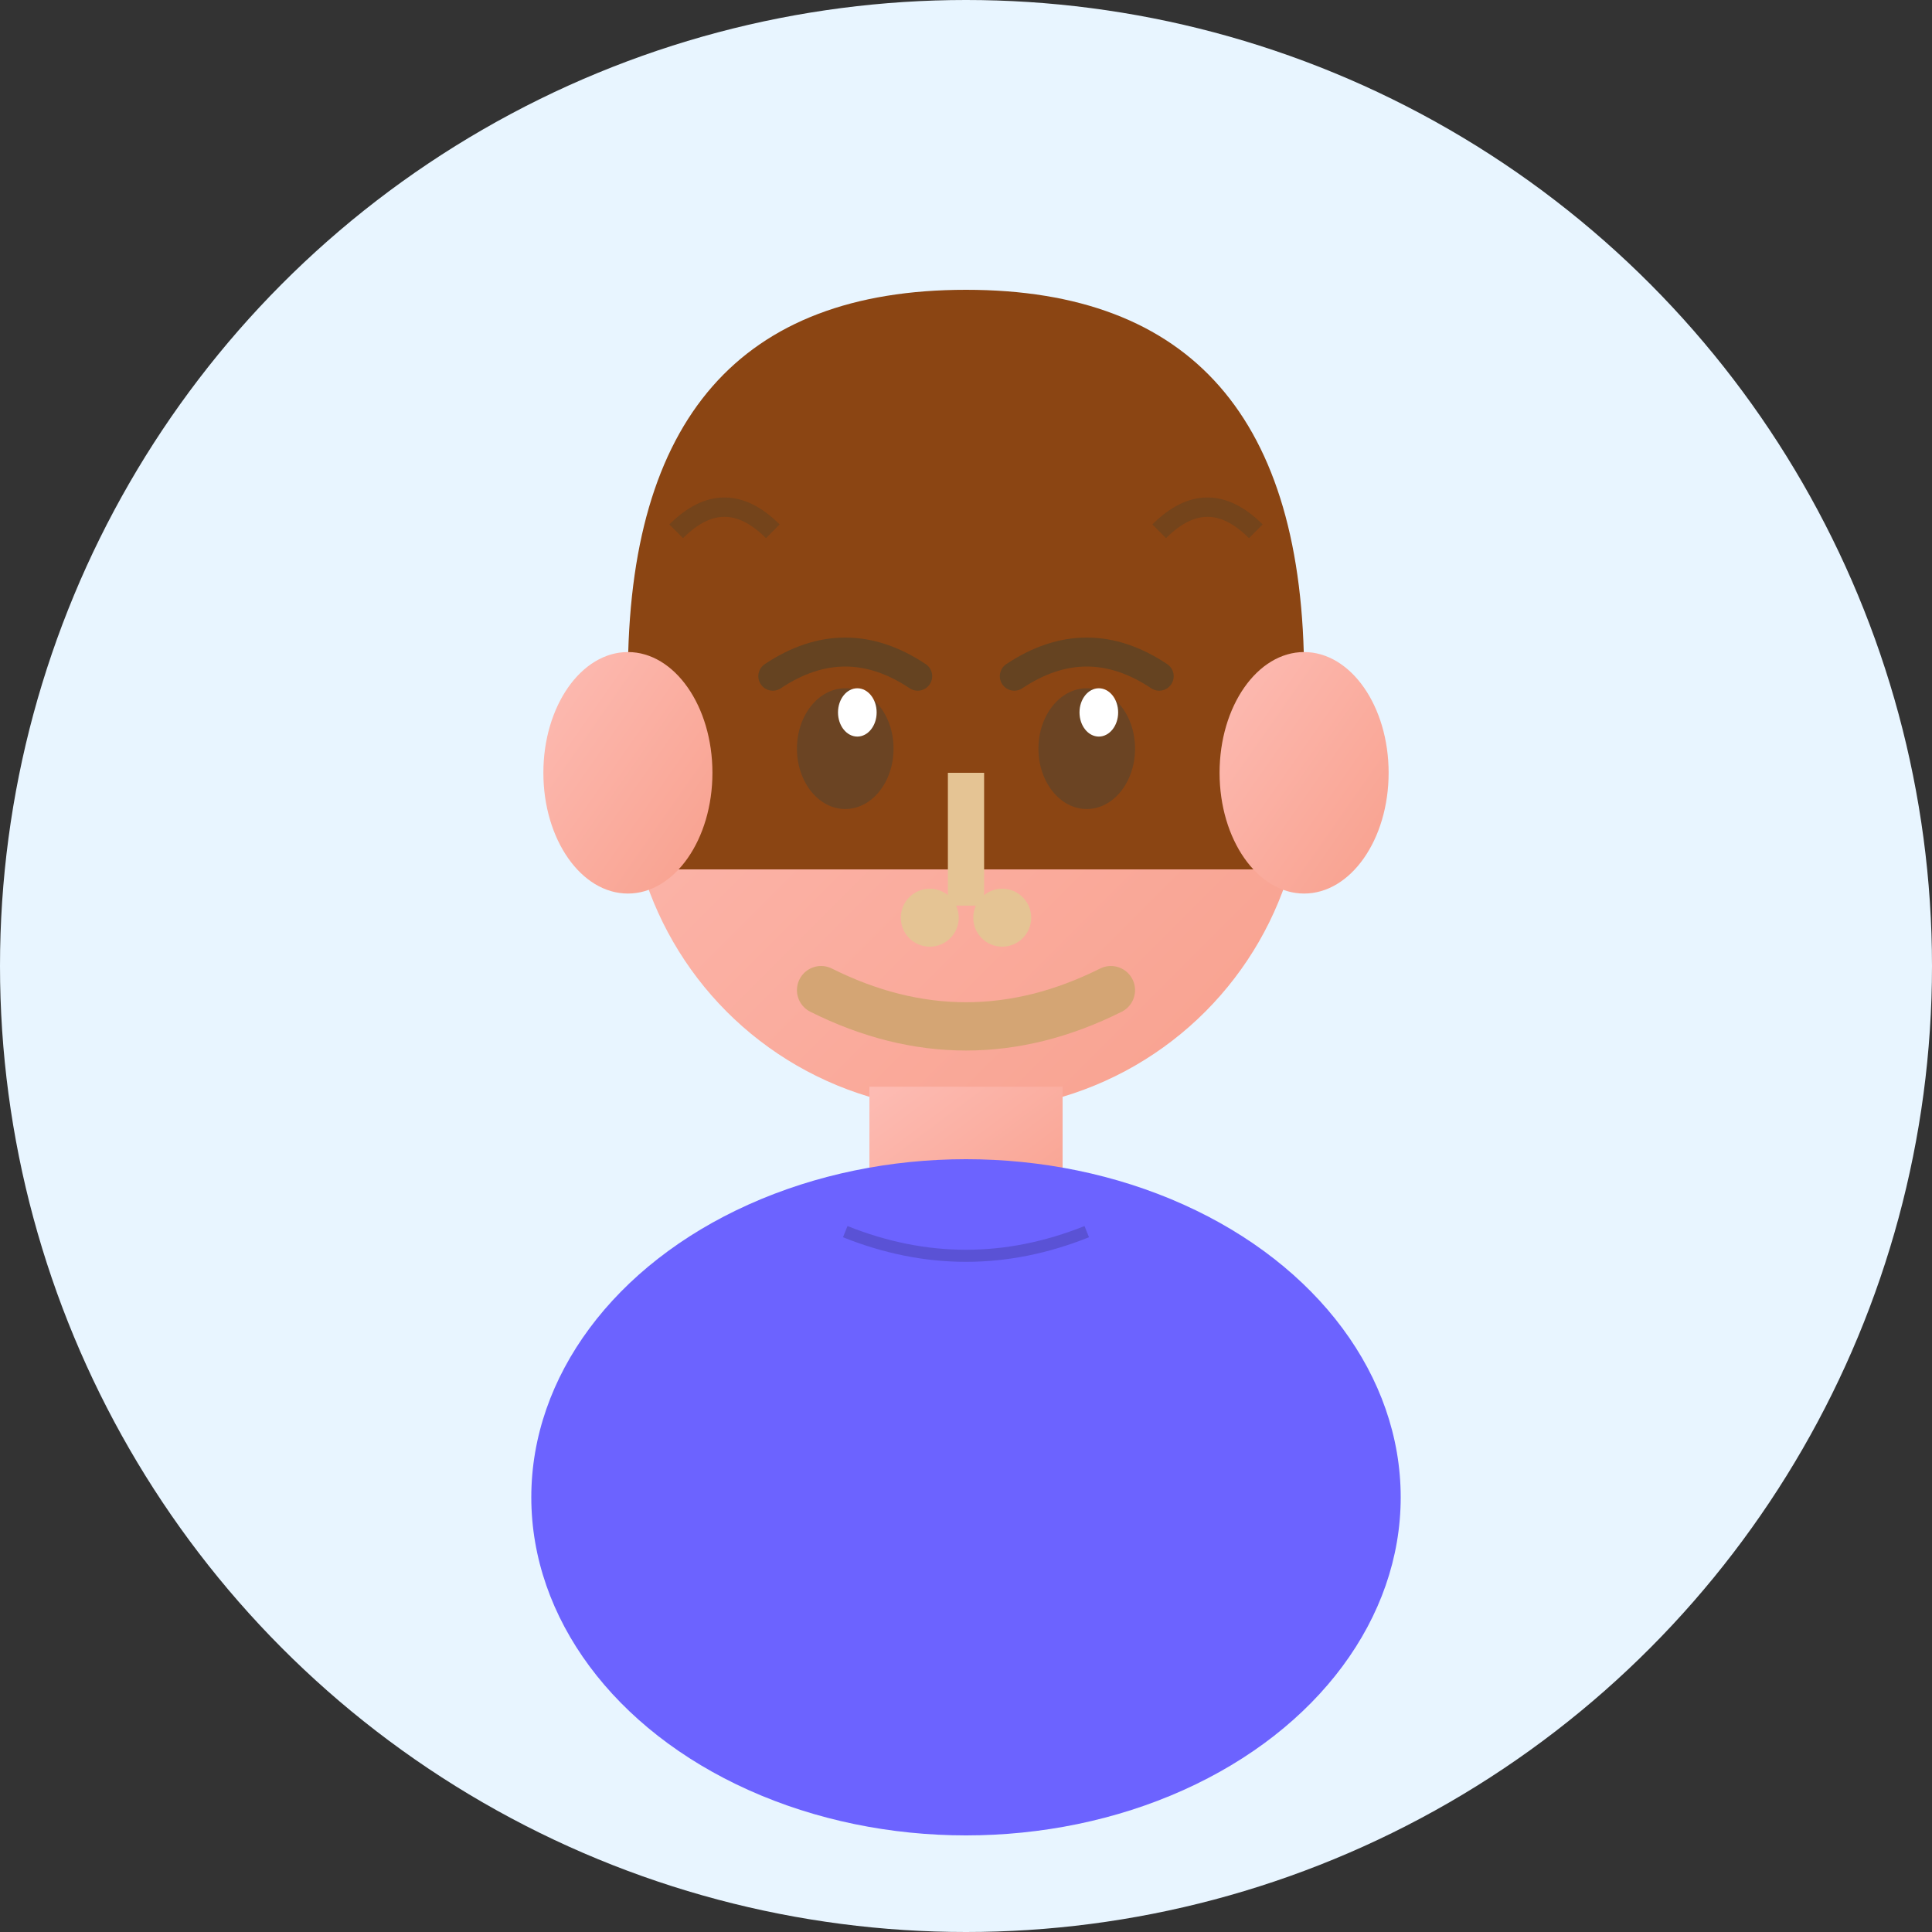 <svg width="80" height="80" viewBox="0 0 80 80" xmlns="http://www.w3.org/2000/svg">
  <rect x="0" y="0" width="80" height="80" fill="#333333" stroke="none"/>
  <defs>
    <linearGradient id="skin3" x1="0%" y1="0%" x2="100%" y2="100%">
      <stop offset="0%" style="stop-color:#FDBCB4;stop-opacity:1" />
      <stop offset="100%" style="stop-color:#F8A08D;stop-opacity:1" />
    </linearGradient>
  </defs>
  <!-- Background circle -->
  <circle cx="40" cy="40" r="40" fill="#e8f5ff"/>
  
  <!-- Head -->
  <circle cx="40" cy="32" r="14" fill="url(#skin3)"/>
  
  <!-- Hair (longer, wavy) -->
  <path d="M 26 28 Q 26 12 40 12 Q 54 12 54 28 Q 54 34 52 36 L 28 36 Q 26 34 26 28" fill="#8B4513"/>
  
  <!-- Hair waves/texture -->
  <path d="M 28 22 Q 30 20 32 22" fill="none" stroke="#654321" stroke-width="0.8" opacity="0.6"/>
  <path d="M 48 22 Q 50 20 52 22" fill="none" stroke="#654321" stroke-width="0.8" opacity="0.6"/>
  
  <!-- Ears -->
  <ellipse cx="26" cy="32" rx="3.5" ry="5" fill="url(#skin3)"/>
  <ellipse cx="54" cy="32" rx="3.5" ry="5" fill="url(#skin3)"/>
  
  <!-- Eyes -->
  <ellipse cx="35" cy="31" rx="2" ry="2.5" fill="#6B4423"/>
  <ellipse cx="45" cy="31" rx="2" ry="2.5" fill="#6B4423"/>
  <ellipse cx="35.5" cy="29.5" rx="0.8" ry="1" fill="#fff"/>
  <ellipse cx="45.5" cy="29.5" rx="0.8" ry="1" fill="#fff"/>
  
  <!-- Eyebrows -->
  <path d="M 32 28 Q 35 26 38 28" stroke="#654321" stroke-width="1.2" fill="none" stroke-linecap="round"/>
  <path d="M 42 28 Q 45 26 48 28" stroke="#654321" stroke-width="1.2" fill="none" stroke-linecap="round"/>
  
  <!-- Nose -->
  <path d="M 40 32 L 40 37.5" stroke="#E5C494" stroke-width="1.5"/>
  <circle cx="38.5" cy="38" r="1.2" fill="#E5C494"/>
  <circle cx="41.5" cy="38" r="1.2" fill="#E5C494"/>
  
  <!-- Mouth (smile) -->
  <path d="M 34 41 Q 40 44 46 41" stroke="#D4A574" stroke-width="2" fill="none" stroke-linecap="round"/>
  
  <!-- Neck -->
  <rect x="36" y="45" width="8" height="6" fill="url(#skin3)"/>
  
  <!-- Shoulders/Body - Blue dress -->
  <ellipse cx="40" cy="62" rx="18" ry="14" fill="#6C63FF"/>
  
  <!-- Neckline detail -->
  <path d="M 35 51 Q 40 53 45 51" fill="#6C63FF" stroke="#5a52d5" stroke-width="0.5"/>
</svg>